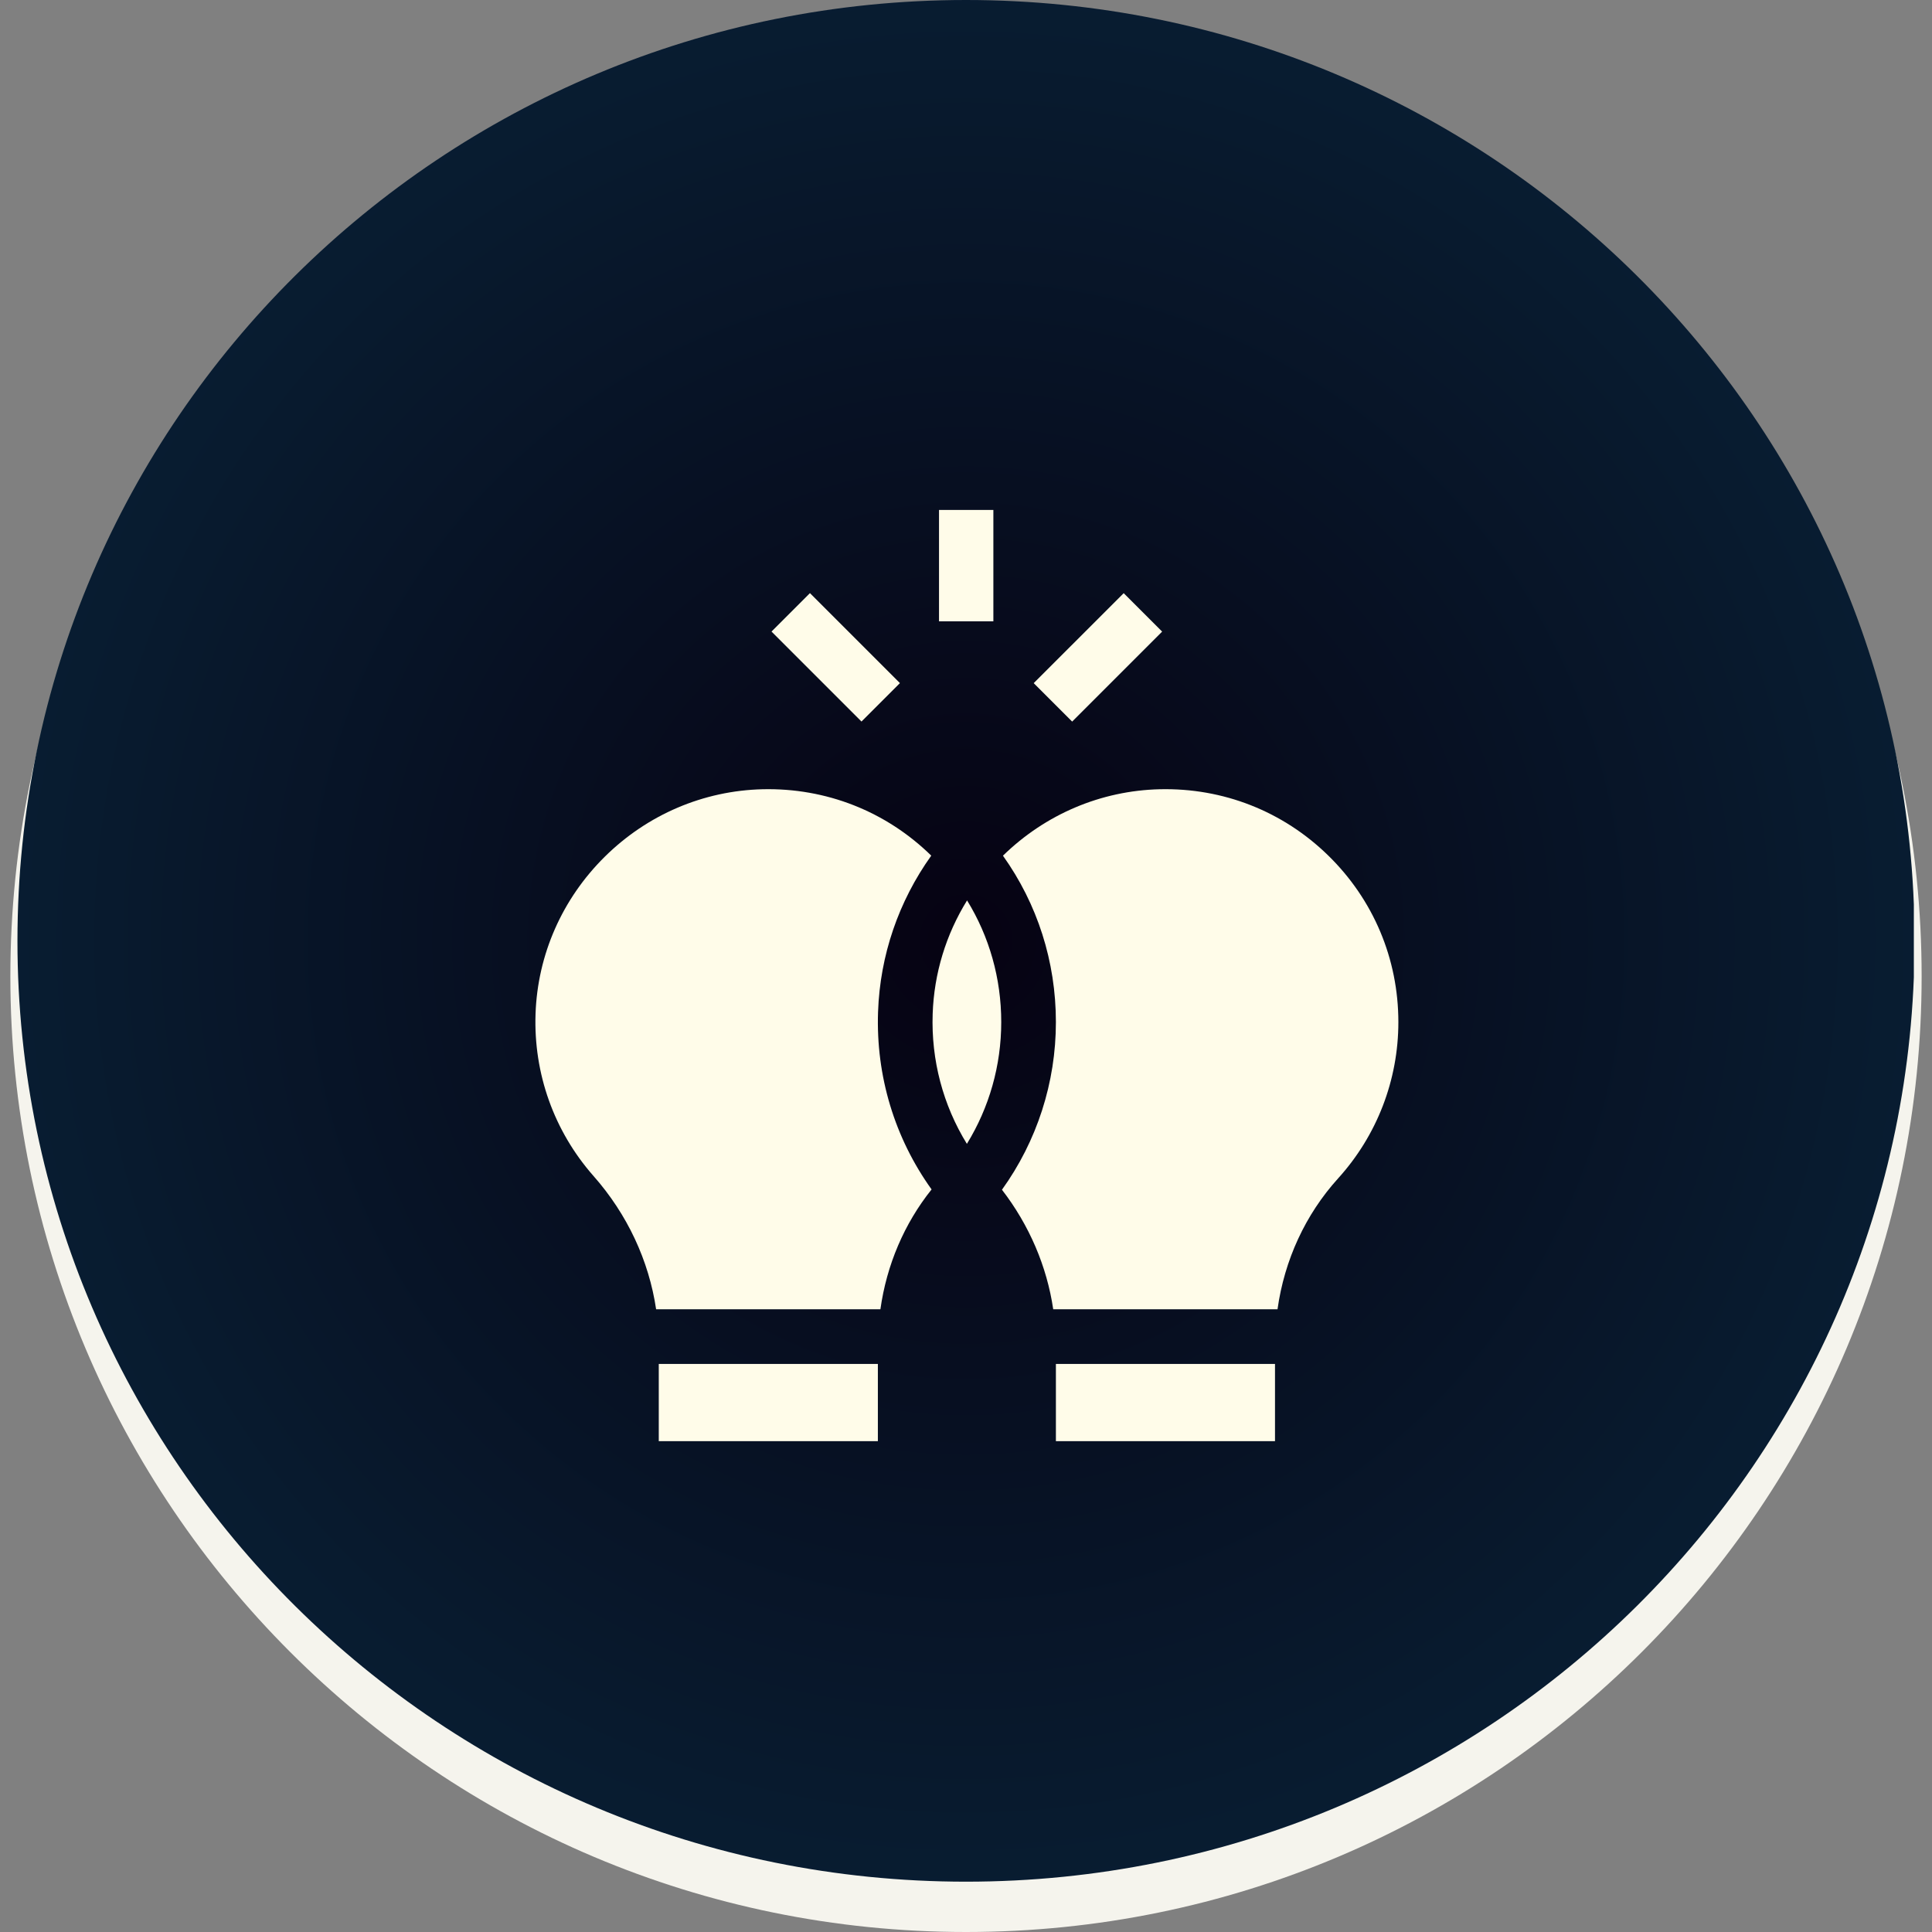 <svg xmlns="http://www.w3.org/2000/svg" xmlns:xlink="http://www.w3.org/1999/xlink" width="500" zoomAndPan="magnify" viewBox="0 0 375 375" height="500" preserveAspectRatio="xMidYMid meet" version="1.0"><rect x="0" y="0" width="375" height="375" fill="#808080" stroke="none"/><defs><clipPath id="4a73bcd9bb"><path d="M 2.012 4.023 L 372.988 4.023 L 372.988 375 L 2.012 375 Z M 2.012 4.023 " clip-rule="nonzero"/></clipPath><clipPath id="570ab289ad"><path d="M 187.5 4.023 C 85.059 4.023 2.012 87.066 2.012 189.512 C 2.012 291.953 85.059 375 187.5 375 C 289.941 375 372.988 291.953 372.988 189.512 C 372.988 87.066 289.941 4.023 187.5 4.023 Z M 187.5 4.023 " clip-rule="nonzero"/></clipPath><clipPath id="ef369d5ca7"><path d="M 0.012 0.023 L 370.988 0.023 L 370.988 371 L 0.012 371 Z M 0.012 0.023 " clip-rule="nonzero"/></clipPath><clipPath id="5b4e16abb2"><path d="M 185.5 0.023 C 83.059 0.023 0.012 83.066 0.012 185.512 C 0.012 287.953 83.059 371 185.5 371 C 287.941 371 370.988 287.953 370.988 185.512 C 370.988 83.066 287.941 0.023 185.5 0.023 Z M 185.5 0.023 " clip-rule="nonzero"/></clipPath><clipPath id="372e35aaf5"><rect x="0" width="371" y="0" height="371"/></clipPath><clipPath id="7bbbdf092a"><path d="M 3.387 0 L 372 0 L 372 365.234 L 3.387 365.234 Z M 3.387 0 " clip-rule="nonzero"/></clipPath><clipPath id="e652a31e4f"><path d="M 187.5 0 C 85.816 0 3.387 81.762 3.387 182.617 C 3.387 283.473 85.816 365.234 187.5 365.234 C 289.184 365.234 371.613 283.473 371.613 182.617 C 371.613 81.762 289.184 0 187.5 0 Z M 187.5 0 " clip-rule="nonzero"/></clipPath><clipPath id="39622e9539"><path d="M 0.387 0 L 368.477 0 L 368.477 365.234 L 0.387 365.234 Z M 0.387 0 " clip-rule="nonzero"/></clipPath><clipPath id="a6b8b41700"><path d="M 184.5 0 C 82.816 0 0.387 81.762 0.387 182.617 C 0.387 283.473 82.816 365.234 184.5 365.234 C 286.184 365.234 368.613 283.473 368.613 182.617 C 368.613 81.762 286.184 0 184.5 0 Z M 184.5 0 " clip-rule="nonzero"/></clipPath><radialGradient gradientTransform="matrix(1, 0, 0, 1, 0.387, 0)" gradientUnits="userSpaceOnUse" r="259.319" cx="184.112" id="1869a7ab50" cy="182.617" fx="184.112" fy="182.617"><stop stop-opacity="1" stop-color="rgb(2.359%, 0.893%, 7.19%)" offset="0"/><stop stop-opacity="1" stop-color="rgb(2.374%, 1.091%, 7.42%)" offset="0.016"/><stop stop-opacity="1" stop-color="rgb(2.388%, 1.26%, 7.619%)" offset="0.027"/><stop stop-opacity="1" stop-color="rgb(2.402%, 1.431%, 7.816%)" offset="0.039"/><stop stop-opacity="1" stop-color="rgb(2.415%, 1.601%, 8.014%)" offset="0.051"/><stop stop-opacity="1" stop-color="rgb(2.429%, 1.77%, 8.211%)" offset="0.062"/><stop stop-opacity="1" stop-color="rgb(2.443%, 1.941%, 8.409%)" offset="0.074"/><stop stop-opacity="1" stop-color="rgb(2.457%, 2.11%, 8.606%)" offset="0.086"/><stop stop-opacity="1" stop-color="rgb(2.47%, 2.281%, 8.804%)" offset="0.098"/><stop stop-opacity="1" stop-color="rgb(2.484%, 2.451%, 9.001%)" offset="0.109"/><stop stop-opacity="1" stop-color="rgb(2.498%, 2.621%, 9.2%)" offset="0.121"/><stop stop-opacity="1" stop-color="rgb(2.512%, 2.791%, 9.396%)" offset="0.133"/><stop stop-opacity="1" stop-color="rgb(2.525%, 2.962%, 9.595%)" offset="0.145"/><stop stop-opacity="1" stop-color="rgb(2.539%, 3.131%, 9.792%)" offset="0.156"/><stop stop-opacity="1" stop-color="rgb(2.554%, 3.3%, 9.99%)" offset="0.168"/><stop stop-opacity="1" stop-color="rgb(2.568%, 3.471%, 10.187%)" offset="0.18"/><stop stop-opacity="1" stop-color="rgb(2.582%, 3.641%, 10.385%)" offset="0.191"/><stop stop-opacity="1" stop-color="rgb(2.596%, 3.812%, 10.582%)" offset="0.203"/><stop stop-opacity="1" stop-color="rgb(2.609%, 3.981%, 10.78%)" offset="0.215"/><stop stop-opacity="1" stop-color="rgb(2.623%, 4.152%, 10.977%)" offset="0.227"/><stop stop-opacity="1" stop-color="rgb(2.637%, 4.321%, 11.176%)" offset="0.238"/><stop stop-opacity="1" stop-color="rgb(2.65%, 4.491%, 11.372%)" offset="0.25"/><stop stop-opacity="1" stop-color="rgb(2.669%, 4.718%, 11.636%)" offset="0.262"/><stop stop-opacity="1" stop-color="rgb(2.692%, 5.002%, 11.966%)" offset="0.281"/><stop stop-opacity="1" stop-color="rgb(2.715%, 5.286%, 12.296%)" offset="0.301"/><stop stop-opacity="1" stop-color="rgb(2.737%, 5.568%, 12.624%)" offset="0.32"/><stop stop-opacity="1" stop-color="rgb(2.762%, 5.852%, 12.953%)" offset="0.34"/><stop stop-opacity="1" stop-color="rgb(2.785%, 6.136%, 13.283%)" offset="0.359"/><stop stop-opacity="1" stop-color="rgb(2.806%, 6.39%, 13.579%)" offset="0.379"/><stop stop-opacity="1" stop-color="rgb(2.824%, 6.616%, 13.843%)" offset="0.395"/><stop stop-opacity="1" stop-color="rgb(2.843%, 6.844%, 14.105%)" offset="0.41"/><stop stop-opacity="1" stop-color="rgb(2.861%, 7.071%, 14.369%)" offset="0.426"/><stop stop-opacity="1" stop-color="rgb(2.879%, 7.297%, 14.633%)" offset="0.441"/><stop stop-opacity="1" stop-color="rgb(2.898%, 7.524%, 14.896%)" offset="0.457"/><stop stop-opacity="1" stop-color="rgb(2.916%, 7.75%, 15.16%)" offset="0.473"/><stop stop-opacity="1" stop-color="rgb(2.934%, 7.977%, 15.424%)" offset="0.488"/><stop stop-opacity="1" stop-color="rgb(2.95%, 8.176%, 15.654%)" offset="0.504"/><stop stop-opacity="1" stop-color="rgb(2.963%, 8.345%, 15.851%)" offset="0.516"/><stop stop-opacity="1" stop-color="rgb(2.977%, 8.516%, 16.049%)" offset="0.527"/><stop stop-opacity="1" stop-color="rgb(2.992%, 8.685%, 16.246%)" offset="0.539"/><stop stop-opacity="1" stop-color="rgb(3.006%, 8.856%, 16.444%)" offset="0.551"/><stop stop-opacity="1" stop-color="rgb(3.02%, 9.026%, 16.641%)" offset="0.562"/><stop stop-opacity="1" stop-color="rgb(3.033%, 9.196%, 16.84%)" offset="0.574"/><stop stop-opacity="1" stop-color="rgb(3.047%, 9.366%, 17.036%)" offset="0.586"/><stop stop-opacity="1" stop-color="rgb(3.061%, 9.535%, 17.235%)" offset="0.598"/><stop stop-opacity="1" stop-color="rgb(3.075%, 9.706%, 17.432%)" offset="0.609"/><stop stop-opacity="1" stop-color="rgb(3.088%, 9.875%, 17.63%)" offset="0.621"/><stop stop-opacity="1" stop-color="rgb(3.107%, 10.103%, 17.892%)" offset="0.633"/><stop stop-opacity="1" stop-color="rgb(3.13%, 10.387%, 18.222%)" offset="0.652"/><stop stop-opacity="1" stop-color="rgb(3.152%, 10.669%, 18.552%)" offset="0.672"/><stop stop-opacity="1" stop-color="rgb(3.174%, 10.924%, 18.848%)" offset="0.691"/><stop stop-opacity="1" stop-color="rgb(3.192%, 11.151%, 19.112%)" offset="0.707"/><stop stop-opacity="1" stop-color="rgb(3.21%, 11.378%, 19.374%)" offset="0.723"/><stop stop-opacity="1" stop-color="rgb(3.23%, 11.604%, 19.638%)" offset="0.738"/><stop stop-opacity="1" stop-color="rgb(3.246%, 11.803%, 19.868%)" offset="0.754"/><stop stop-opacity="1" stop-color="rgb(3.259%, 11.974%, 20.067%)" offset="0.766"/><stop stop-opacity="1" stop-color="rgb(3.273%, 12.143%, 20.264%)" offset="0.777"/><stop stop-opacity="1" stop-color="rgb(3.287%, 12.314%, 20.461%)" offset="0.789"/><stop stop-opacity="1" stop-color="rgb(3.3%, 12.483%, 20.659%)" offset="0.801"/><stop stop-opacity="1" stop-color="rgb(3.314%, 12.653%, 20.856%)" offset="0.812"/><stop stop-opacity="1" stop-color="rgb(3.333%, 12.88%, 21.12%)" offset="0.824"/><stop stop-opacity="1" stop-color="rgb(3.355%, 13.164%, 21.449%)" offset="0.844"/><stop stop-opacity="1" stop-color="rgb(3.377%, 13.419%, 21.745%)" offset="0.863"/><stop stop-opacity="1" stop-color="rgb(3.392%, 13.617%, 21.976%)" offset="0.879"/><stop stop-opacity="1" stop-color="rgb(3.406%, 13.786%, 22.174%)" offset="0.891"/><stop stop-opacity="1" stop-color="rgb(3.419%, 13.957%, 22.371%)" offset="0.902"/><stop stop-opacity="1" stop-color="rgb(3.439%, 14.183%, 22.635%)" offset="0.914"/><stop stop-opacity="1" stop-color="rgb(3.461%, 14.438%, 22.931%)" offset="0.934"/><stop stop-opacity="1" stop-color="rgb(3.476%, 14.636%, 23.161%)" offset="0.949"/><stop stop-opacity="1" stop-color="rgb(3.494%, 14.864%, 23.425%)" offset="0.961"/><stop stop-opacity="1" stop-color="rgb(3.517%, 15.147%, 23.755%)" offset="0.98"/><stop stop-opacity="1" stop-color="rgb(3.529%, 15.289%, 23.92%)" offset="1"/></radialGradient><clipPath id="09f56e17a7"><rect x="0" width="369" y="0" height="366"/></clipPath><clipPath id="32e1bb6cfb"><path d="M 103.535 153 L 181 153 L 181 255 L 103.535 255 Z M 103.535 153 " clip-rule="nonzero"/></clipPath><clipPath id="adca568c05"><path d="M 127 264 L 171 264 L 171 279.734 L 127 279.734 Z M 127 264 " clip-rule="nonzero"/></clipPath><clipPath id="77604e1ba8"><path d="M 194 153 L 271.535 153 L 271.535 255 L 194 255 Z M 194 153 " clip-rule="nonzero"/></clipPath><clipPath id="637ae70a79"><path d="M 204 264 L 248 264 L 248 279.734 L 204 279.734 Z M 204 264 " clip-rule="nonzero"/></clipPath><clipPath id="91d44416ca"><path d="M 182 98.984 L 193 98.984 L 193 121 L 182 121 Z M 182 98.984 " clip-rule="nonzero"/></clipPath></defs><g clip-path="url(#4a73bcd9bb)"><g clip-path="url(#570ab289ad)"><g transform="matrix(1, 0, 0, 1, 2, 4)"><g clip-path="url(#372e35aaf5)"><g clip-path="url(#ef369d5ca7)"><g clip-path="url(#5b4e16abb2)"><path fill="#f5f4ed" d="M 0.012 0.023 L 370.988 0.023 L 370.988 371 L 0.012 371 Z M 0.012 0.023 " fill-opacity="1" fill-rule="nonzero"/></g></g></g></g></g></g><g clip-path="url(#7bbbdf092a)"><g clip-path="url(#e652a31e4f)"><g transform="matrix(1, 0, 0, 1, 3, 0)"><g clip-path="url(#09f56e17a7)"><g clip-path="url(#39622e9539)"><g clip-path="url(#a6b8b41700)"><path fill="url(#1869a7ab50)" d="M 0.387 0 L 0.387 365.234 L 368.477 365.234 L 368.477 0 Z M 0.387 0 " fill-rule="nonzero"/></g></g></g></g></g></g><g clip-path="url(#32e1bb6cfb)"><path fill="#fffce9" d="M 170.43 196.41 C 170.809 185.426 174.422 174.938 180.754 166.082 C 180.742 166.07 180.73 166.055 180.719 166.043 C 171.938 157.465 160.328 152.91 148.035 153.191 C 136.539 153.465 125.656 158.113 117.391 166.285 C 109.121 174.461 104.348 185.289 103.949 196.777 C 103.547 208.391 107.543 219.57 115.203 228.262 C 121.766 235.699 125.953 244.695 127.352 254.129 L 170.887 254.129 C 172.094 245.531 175.508 237.508 180.82 230.867 C 173.66 220.891 169.996 208.852 170.43 196.41 Z M 170.43 196.41 " fill-opacity="1" fill-rule="nonzero"/></g><g clip-path="url(#adca568c05)"><path fill="#fffce9" d="M 127.867 264.738 L 170.395 264.738 L 170.395 280.027 L 127.867 280.027 Z M 127.867 264.738 " fill-opacity="1" fill-rule="nonzero"/></g><g clip-path="url(#77604e1ba8)"><path fill="#fffce9" d="M 257.797 166.043 C 249.016 157.465 237.414 152.906 225.117 153.191 C 213.715 153.461 202.914 158.039 194.672 166.09 C 201.352 175.453 204.949 186.629 204.949 198.391 C 204.949 210.145 201.27 221.484 194.48 230.926 C 199.785 237.805 203.199 245.797 204.43 254.129 L 247.965 254.129 C 249.305 244.582 253.367 235.742 259.73 228.719 C 267.27 220.398 271.422 209.625 271.422 198.391 C 271.422 186.113 266.582 174.625 257.797 166.043 Z M 257.797 166.043 " fill-opacity="1" fill-rule="nonzero"/></g><path fill="#fffce9" d="M 187.707 174.77 C 183.621 181.371 181.301 188.922 181.031 196.777 C 180.719 205.773 183.047 214.508 187.672 222.023 C 192.012 214.965 194.34 206.809 194.34 198.391 C 194.34 189.906 192.031 181.801 187.707 174.77 Z M 187.707 174.77 " fill-opacity="1" fill-rule="nonzero"/><g clip-path="url(#637ae70a79)"><path fill="#fffce9" d="M 204.949 264.738 L 247.477 264.738 L 247.477 280.027 L 204.949 280.027 Z M 204.949 264.738 " fill-opacity="1" fill-rule="nonzero"/></g><path fill="#fffce9" d="M 200.641 132.598 L 218.109 115.133 L 225.57 122.594 L 208.105 140.059 Z M 200.641 132.598 " fill-opacity="1" fill-rule="nonzero"/><path fill="#fffce9" d="M 149.75 122.586 L 157.211 115.125 L 174.676 132.59 L 167.215 140.051 Z M 149.75 122.586 " fill-opacity="1" fill-rule="nonzero"/><g clip-path="url(#91d44416ca)"><path fill="#fffce9" d="M 182.262 98.984 L 192.812 98.984 L 192.812 120.598 L 182.262 120.598 Z M 182.262 98.984 " fill-opacity="1" fill-rule="nonzero"/></g></svg>